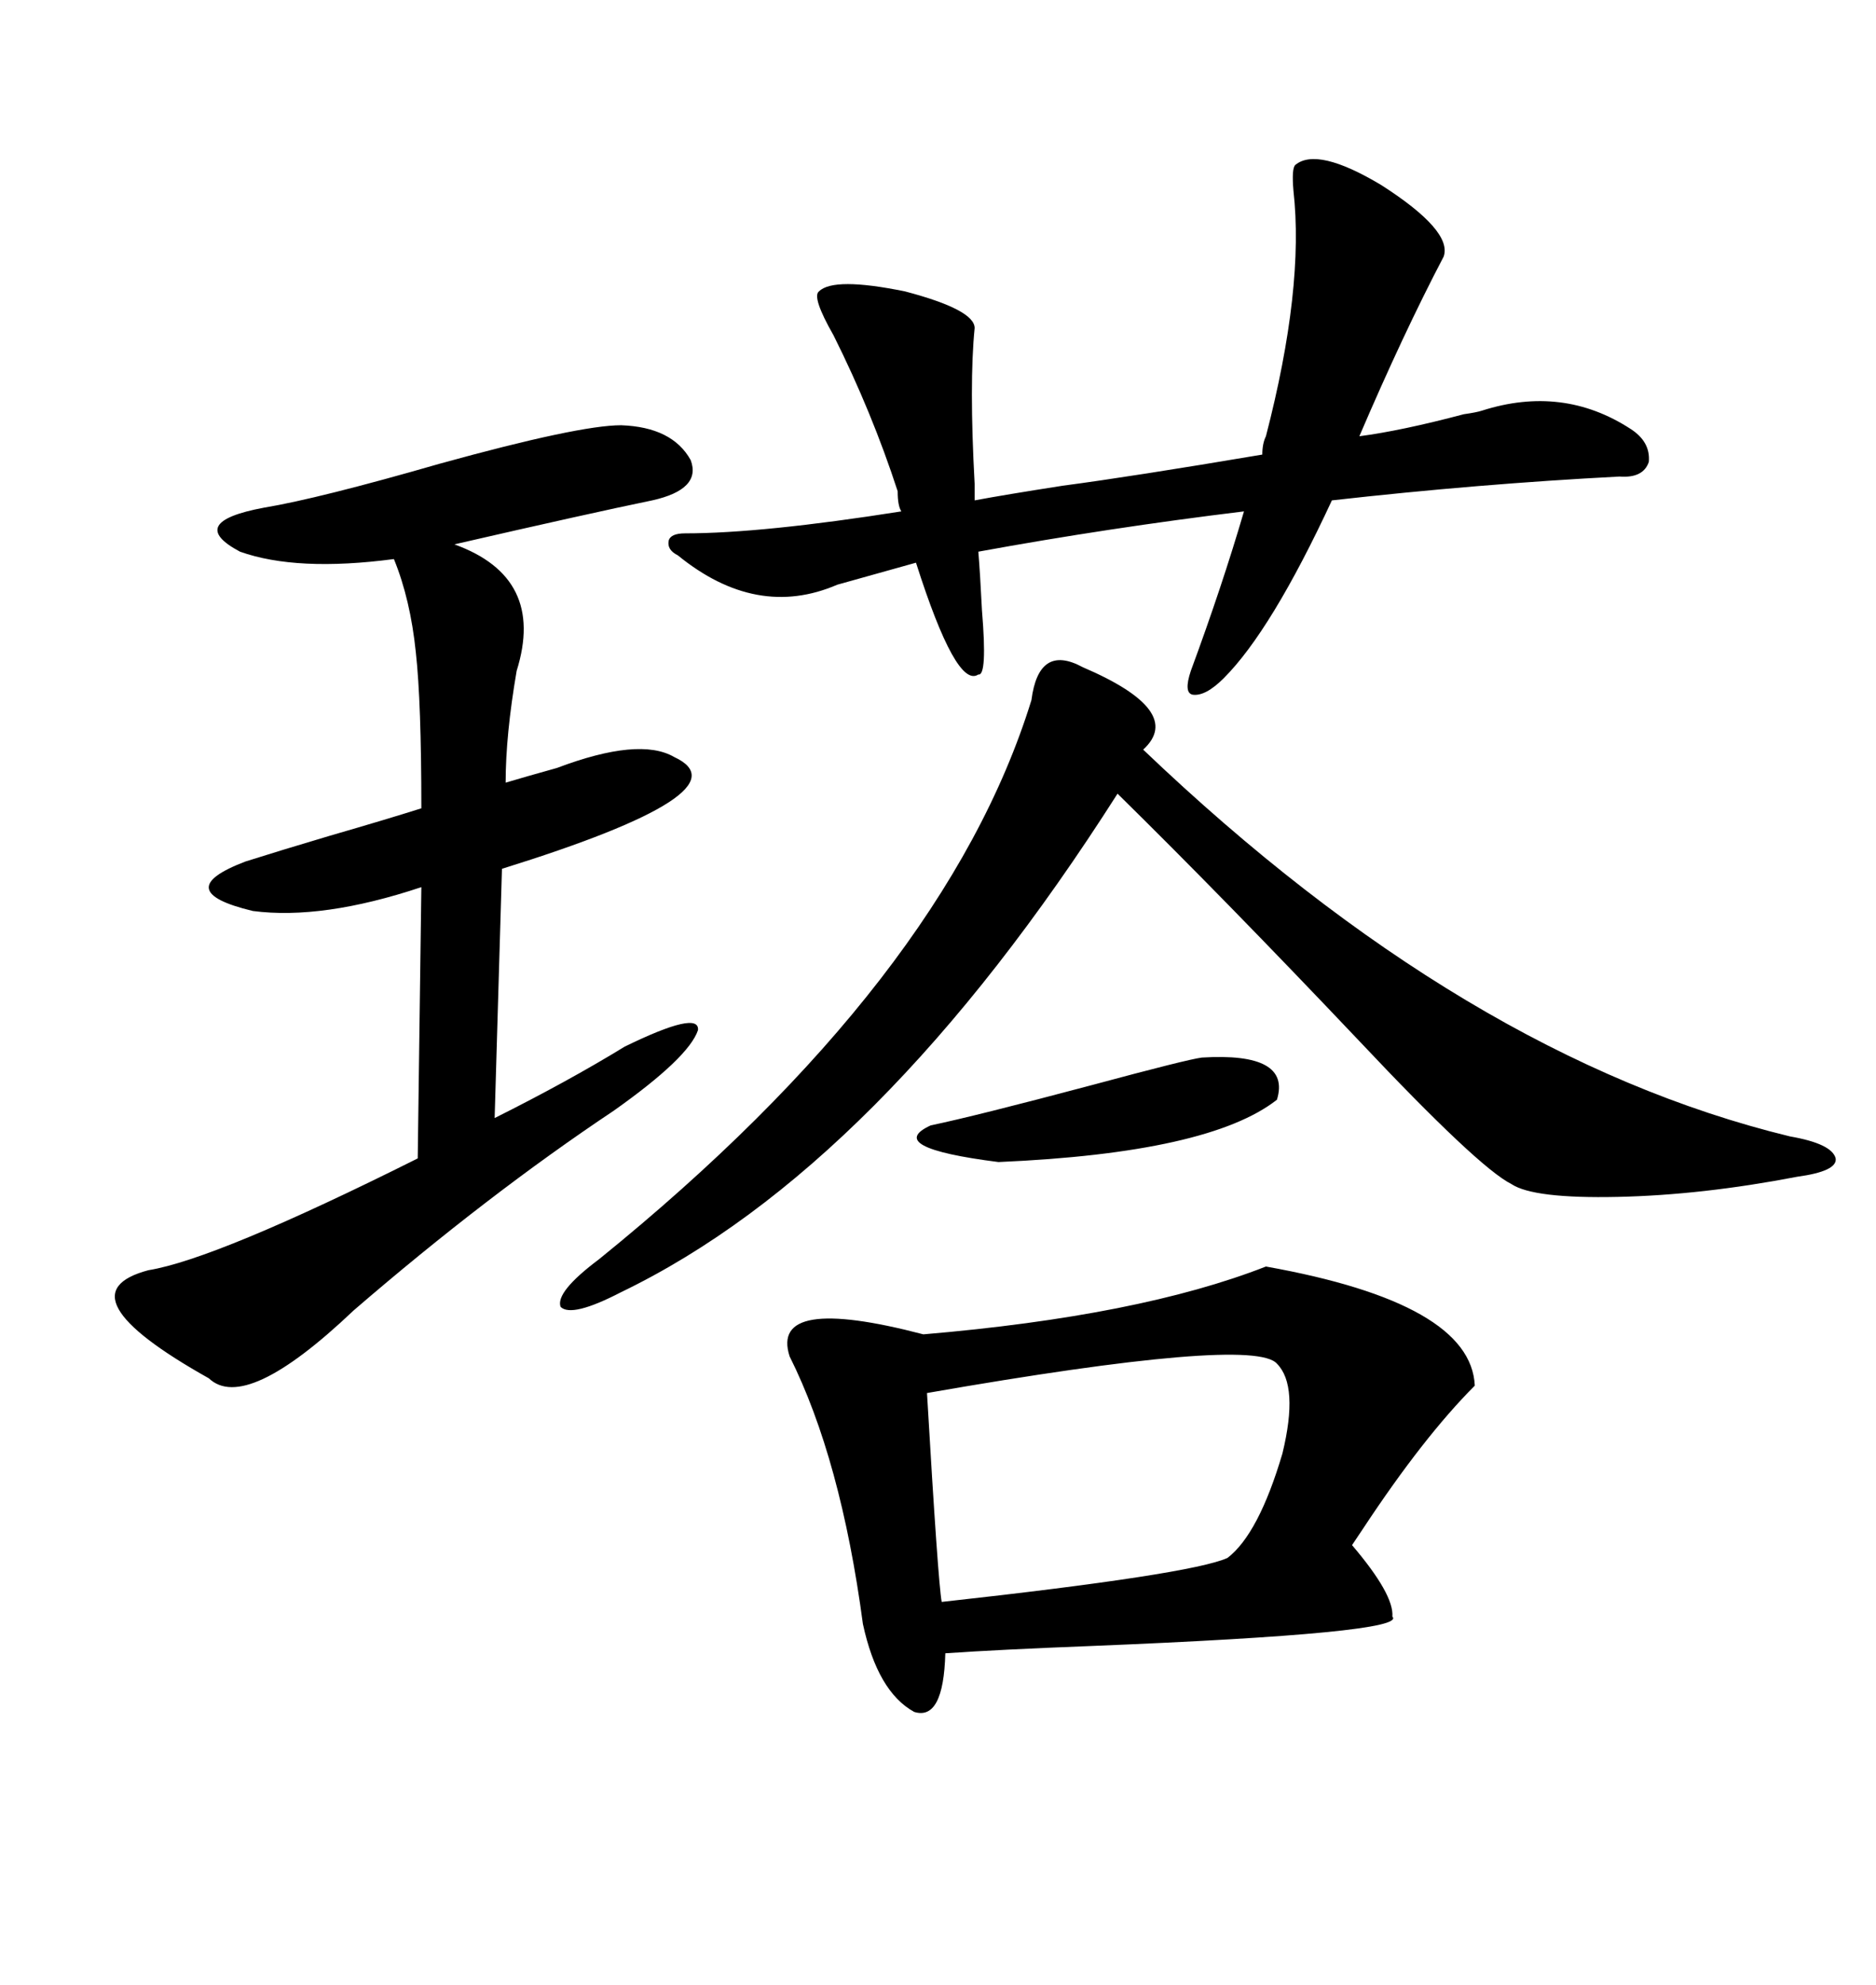 <svg xmlns="http://www.w3.org/2000/svg" xmlns:xlink="http://www.w3.org/1999/xlink" width="300" height="317.285"><path d="M202.44 202.44L202.44 202.44Q235.25 208.30 235.84 221.48L235.84 221.48Q227.64 229.69 217.97 244.34L217.97 244.34Q216.80 246.09 216.21 246.97L216.21 246.97Q222.95 254.88 222.66 258.40L222.66 258.40Q225.29 261.04 174.61 263.09L174.61 263.09Q159.67 263.67 151.17 264.26L151.17 264.26Q150.88 275.10 146.19 273.63L146.19 273.63Q140.33 270.41 137.99 259.57L137.99 259.57Q134.47 233.20 126.27 216.80L126.27 216.80Q123.05 206.84 147.66 213.28L147.66 213.28Q182.23 210.35 202.44 202.44ZM99.32 67.97L99.32 67.97Q107.52 68.26 110.45 73.54L110.45 73.54Q112.21 78.22 104.30 79.98L104.30 79.98Q94.34 82.03 72.66 87.01L72.66 87.01Q87.30 92.29 82.62 107.23L82.62 107.23Q80.86 117.48 80.86 125.10L80.86 125.10Q83.79 124.22 89.06 122.75L89.06 122.75Q102.25 117.77 107.81 121.00L107.81 121.00Q119.82 126.56 80.27 138.87L80.27 138.87L79.10 178.71Q90.82 172.85 99.90 167.29L99.90 167.29Q111.91 161.43 111.62 164.65L111.62 164.65Q110.16 169.04 98.14 177.54L98.14 177.54Q77.93 191.02 56.54 209.47L56.54 209.47Q39.26 225.88 33.40 220.31L33.40 220.31Q9.38 206.84 23.73 203.03L23.73 203.03Q34.57 201.27 66.80 185.16L66.80 185.16L67.38 141.80Q51.56 147.07 40.43 145.61L40.43 145.61Q26.95 142.38 39.26 137.70L39.26 137.70Q44.82 135.94 52.73 133.59L52.73 133.59Q61.82 130.96 67.38 129.20L67.38 129.20Q67.38 112.21 66.50 104.30L66.50 104.30Q65.63 95.80 62.99 89.36L62.99 89.36Q47.46 91.41 38.38 88.18L38.38 88.18Q29.59 83.50 42.19 81.15L42.19 81.15Q50.98 79.69 70.31 74.12L70.31 74.12Q92.58 67.97 99.32 67.97ZM173.14 106.64L173.14 106.64Q189.55 113.67 182.81 119.82L182.81 119.82Q234.38 169.04 286.23 181.64L286.23 181.64Q292.97 182.81 293.55 185.16L293.55 185.16Q293.85 187.21 287.40 188.09L287.40 188.09Q272.17 191.02 258.69 191.31L258.69 191.31Q245.21 191.60 241.70 189.26L241.70 189.26Q236.43 186.62 217.38 166.41L217.38 166.41Q195.70 143.55 178.71 126.86L178.71 126.86Q140.63 186.62 99.32 206.54L99.32 206.54Q91.41 210.64 89.65 208.89L89.65 208.89Q88.77 206.54 95.80 201.27L95.80 201.27Q151.17 156.45 164.94 111.91L164.94 111.91Q166.11 102.83 173.14 106.64ZM156.45 107.81L156.45 107.81Q152.93 110.16 146.48 89.94L146.48 89.94L133.89 93.46Q121.00 99.02 108.40 88.77L108.40 88.77Q106.64 87.89 106.93 86.43L106.93 86.43Q107.23 85.25 109.57 85.25L109.57 85.25Q121.88 85.25 144.14 81.74L144.14 81.74Q143.55 80.86 143.55 78.52L143.55 78.52Q139.45 65.92 133.30 53.61L133.30 53.61Q129.79 47.46 130.96 46.58L130.96 46.58Q133.30 44.24 144.73 46.58L144.73 46.58Q155.86 49.51 155.86 52.44L155.86 52.44Q154.98 61.23 155.86 77.34L155.86 77.34L155.86 79.98Q160.55 79.10 169.92 77.64L169.92 77.64Q181.05 76.17 201.86 72.66L201.86 72.66Q201.86 70.90 202.44 69.73L202.44 69.73Q208.59 46.00 206.84 30.47L206.84 30.47Q206.54 26.95 207.13 26.37L207.13 26.37Q210.64 23.44 220.90 29.59L220.90 29.59Q232.32 36.91 230.86 41.02L230.86 41.02Q224.41 53.32 217.38 69.73L217.38 69.73Q224.12 68.85 234.08 66.21L234.08 66.21Q236.13 65.92 237.01 65.63L237.01 65.63Q249.90 61.52 260.74 68.55L260.74 68.55Q263.96 70.61 263.67 73.83L263.67 73.83Q262.79 76.46 258.98 76.17L258.98 76.17Q236.43 77.34 212.99 79.98L212.99 79.98Q203.32 100.78 195.70 108.40L195.70 108.40Q192.77 111.33 190.72 111.04L190.72 111.04Q189.26 110.74 190.43 107.23L190.43 107.23Q195.41 93.75 198.93 81.74L198.93 81.74Q177.25 84.38 156.45 88.18L156.45 88.18Q156.74 91.70 157.03 97.56L157.03 97.56Q157.91 108.11 156.45 107.81ZM204.20 217.97L204.20 217.97Q200.39 213.57 148.24 222.66L148.24 222.66Q150 252.83 150.59 256.05L150.59 256.05Q190.43 251.66 196.29 249.02L196.29 249.02Q201.27 245.21 205.08 232.32L205.08 232.32Q207.71 221.48 204.20 217.97ZM192.19 169.04L192.19 169.04Q206.54 168.16 204.20 175.78L204.20 175.78Q193.36 184.28 159.67 185.74L159.67 185.74Q141.21 183.40 148.83 179.88L148.83 179.88Q155.86 178.42 174.61 173.44L174.61 173.44Q189.84 169.34 192.19 169.04Z"/></svg>
